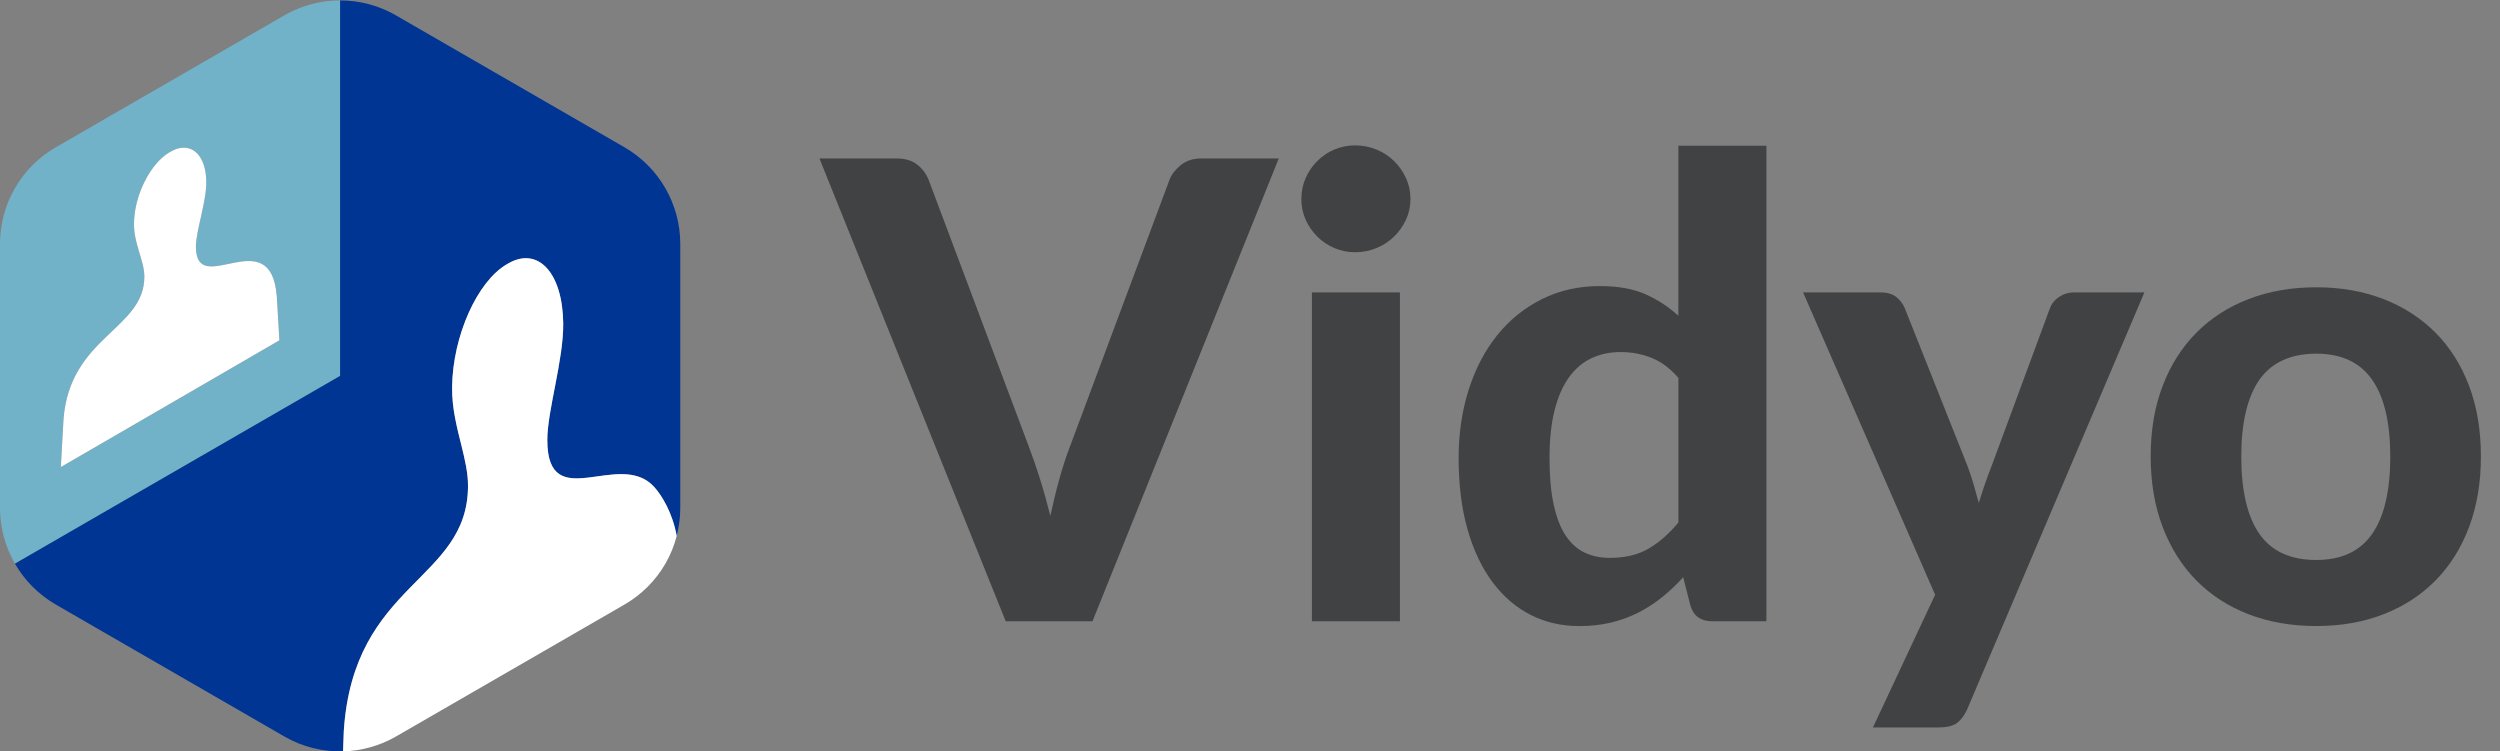 <?xml version="1.0" encoding="UTF-8"?>
<svg id="Color" xmlns="http://www.w3.org/2000/svg" viewBox="0 0 638.82 191.95">
  <rect x="0" y="0" width="638.82" height="191.95" fill="#808080" stroke="none"/>
  <defs>
    <style>
      .cls-1 {
        fill: #003594;
      }

      .cls-1, .cls-2, .cls-3, .cls-4 {
        stroke-width: 0px;
      }

      .cls-2 {
        fill: #fff;
      }

      .cls-3 {
        fill: #71b2c9;
      }

      .cls-4 {
        fill: #414243;
      }
    </style>
  </defs>
  <g id="Symbol_-_Color" data-name="Symbol - Color">
    <g>
      <path class="cls-3" d="m86.91,96.05L3.82,144.03c-2.46-4.26-3.82-9.16-3.82-14.25V62.34c0-10.19,5.44-19.61,14.26-24.7L72.66,3.92C77.07,1.38,81.99.1,86.91.1v95.95Zm-15.52-9.09s-.63-10.83-.66-11.19c-1.51-19.62-20.67.85-20.67-12.71,0-4.14,2.71-11.53,2.65-16.68-.09-7.14-4.19-10.49-9.13-7.62l-.21.12c-4.94,2.87-9.04,10.96-9.13,18.2-.07,5.24,2.65,9.49,2.65,13.62,0,13.52-19.04,15.27-20.66,36.48-.04.47-.68,12.16-.68,12.16l55.85-32.38Z"/>
      <path class="cls-1" d="m173.83,62.34v67.44c0,2.45-.32,4.86-.92,7.17-1.06-5.88-3.77-10.34-5.75-12.52-8.84-9.78-27.3,7.45-27.3-12.01,0-7.49,4.17-20.45,4.06-29.8-.14-12.95-6.43-19.69-14.04-15.31l-.32.19c-7.6,4.37-13.89,18.37-14.04,31.48-.05,5.38,1.27,10.34,2.42,14.99.87,3.53,1.65,6.89,1.65,10.12,0,24.5-29.27,24.52-31.74,62.7-.03.35-.08,1.78-.2,5.2-5.16.13-10.36-1.12-14.99-3.8l-58.4-33.71c-4.41-2.56-7.98-6.18-10.44-10.45l83.09-47.97V.11c4.93-.01,9.85,1.27,14.27,3.82l58.4,33.71c8.82,5.1,14.25,14.51,14.25,24.7Z"/>
    </g>
    <path class="cls-2" d="m15.55,119.34s.64-11.69.68-12.16c1.61-21.21,20.66-22.97,20.66-36.48,0-4.13-2.72-8.38-2.65-13.62.09-7.24,4.19-15.33,9.13-18.2l.21-.12c4.94-2.87,9.04.48,9.13,7.62.07,5.15-2.65,12.55-2.65,16.68,0,13.56,19.15-6.91,20.67,12.71.03.37.66,11.19.66,11.19L15.55,119.34Z"/>
    <path class="cls-2" d="m167.16,124.42c-8.84-9.78-27.31,7.45-27.31-12.01,0-7.49,4.17-20.44,4.07-29.79-.15-12.95-6.44-19.69-14.04-15.31l-.32.18c-7.61,4.38-13.89,18.37-14.04,31.49-.06,5.38,1.26,10.34,2.42,14.99.87,3.53,1.65,6.89,1.65,10.12,0,24.5-29.26,24.52-31.74,62.7-.03.35-.08,1.78-.19,5.2,4.68-.12,9.33-1.38,13.53-3.8l58.4-33.72c4.41-2.55,7.97-6.18,10.44-10.44,1.27-2.21,2.25-4.6,2.89-7.09-1.06-5.87-3.78-10.34-5.75-12.52Z"/>
  </g>
  <g>
    <path class="cls-4" d="m326.76,40.49l-47.6,118.26h-22.17l-47.6-118.26h19.72c2.12,0,3.84.5,5.18,1.51,1.33,1.01,2.32,2.3,2.97,3.87l25.59,68.13c.98,2.55,1.94,5.34,2.89,8.35.95,3.02,1.83,6.18,2.65,9.49.71-3.31,1.48-6.48,2.32-9.49.84-3.02,1.75-5.8,2.73-8.35l25.43-68.13c.54-1.36,1.51-2.59,2.89-3.71,1.39-1.11,3.11-1.67,5.18-1.67h19.8Z"/>
    <path class="cls-4" d="m360.41,50.84c0,1.9-.38,3.67-1.14,5.3-.76,1.63-1.78,3.07-3.06,4.32-1.28,1.25-2.77,2.23-4.48,2.93-1.71.71-3.55,1.06-5.5,1.06-1.85,0-3.6-.35-5.26-1.06-1.66-.71-3.11-1.68-4.36-2.93-1.25-1.25-2.24-2.69-2.98-4.32-.73-1.63-1.1-3.4-1.1-5.3s.37-3.68,1.1-5.34c.73-1.66,1.72-3.11,2.98-4.36s2.7-2.23,4.36-2.93c1.66-.71,3.41-1.06,5.26-1.06,1.96,0,3.79.35,5.5,1.06,1.71.71,3.21,1.69,4.48,2.93,1.28,1.25,2.29,2.7,3.06,4.36.76,1.66,1.14,3.44,1.14,5.34Zm-2.69,23.88v84.03h-22.49v-84.03h22.49Z"/>
    <path class="cls-4" d="m451.37,37.23v121.52h-13.85c-2.88,0-4.73-1.3-5.54-3.91l-1.88-7.33c-1.68,1.85-3.46,3.53-5.34,5.05-1.88,1.52-3.9,2.84-6.07,3.95-2.17,1.11-4.51,1.97-7.01,2.57-2.5.6-5.22.9-8.15.9-4.51,0-8.64-.95-12.39-2.85s-7-4.69-9.74-8.35c-2.74-3.67-4.88-8.16-6.4-13.49-1.52-5.32-2.28-11.41-2.28-18.26,0-6.25.86-12.06,2.57-17.44,1.71-5.38,4.14-10.02,7.29-13.94s6.96-6.98,11.41-9.21c4.46-2.23,9.4-3.34,14.83-3.34,4.56,0,8.41.68,11.53,2.04,3.12,1.36,5.96,3.21,8.52,5.54v-43.44h22.49Zm-22.49,59.33c-2.12-2.44-4.42-4.16-6.89-5.13-2.47-.98-5.09-1.47-7.86-1.47s-5.19.52-7.42,1.55c-2.23,1.03-4.14,2.65-5.75,4.85-1.6,2.2-2.84,5.01-3.71,8.44-.87,3.42-1.3,7.5-1.3,12.23s.35,8.64,1.06,11.9c.71,3.26,1.72,5.9,3.06,7.91,1.33,2.01,2.95,3.46,4.85,4.36,1.9.9,4.02,1.35,6.36,1.35,3.97,0,7.29-.79,9.98-2.36,2.69-1.58,5.23-3.8,7.62-6.68v-36.92Z"/>
    <path class="cls-4" d="m547.95,74.72l-45.31,106.6c-.71,1.52-1.56,2.66-2.57,3.42-1.01.76-2.6,1.14-4.77,1.14h-16.71l15.89-33.9-33.74-77.26h19.72c1.79,0,3.18.41,4.16,1.22.98.82,1.68,1.77,2.12,2.85l15.97,40.18c.6,1.58,1.13,3.17,1.59,4.77.46,1.6.91,3.19,1.34,4.77.98-3.21,2.09-6.41,3.34-9.62l14.83-40.1c.43-1.19,1.22-2.17,2.36-2.93,1.14-.76,2.39-1.14,3.75-1.14h18.01Z"/>
    <path class="cls-4" d="m591.87,73.41c6.3,0,12.03,1.01,17.2,3.02,5.16,2.01,9.59,4.88,13.29,8.6,3.69,3.72,6.55,8.25,8.56,13.57,2.01,5.33,3.02,11.33,3.02,18.01s-1.01,12.7-3.02,18.05c-2.01,5.35-4.86,9.9-8.56,13.65-3.7,3.75-8.12,6.63-13.29,8.64-5.16,2.01-10.89,3.02-17.2,3.02s-12.13-1.01-17.32-3.02c-5.19-2.01-9.63-4.89-13.33-8.64-3.7-3.75-6.56-8.3-8.6-13.65-2.04-5.35-3.06-11.37-3.06-18.05s1.02-12.69,3.06-18.01c2.04-5.32,4.9-9.85,8.6-13.57,3.69-3.72,8.14-6.59,13.33-8.6,5.19-2.01,10.96-3.02,17.32-3.02Zm0,69.68c6.41,0,11.17-2.21,14.26-6.64,3.1-4.43,4.65-11.02,4.65-19.76s-1.55-15.25-4.65-19.68c-3.1-4.43-7.85-6.64-14.26-6.64s-11.41,2.21-14.51,6.64c-3.1,4.43-4.65,10.99-4.65,19.68s1.55,15.34,4.65,19.76c3.1,4.43,7.93,6.64,14.51,6.64Z"/>
  </g>
</svg>